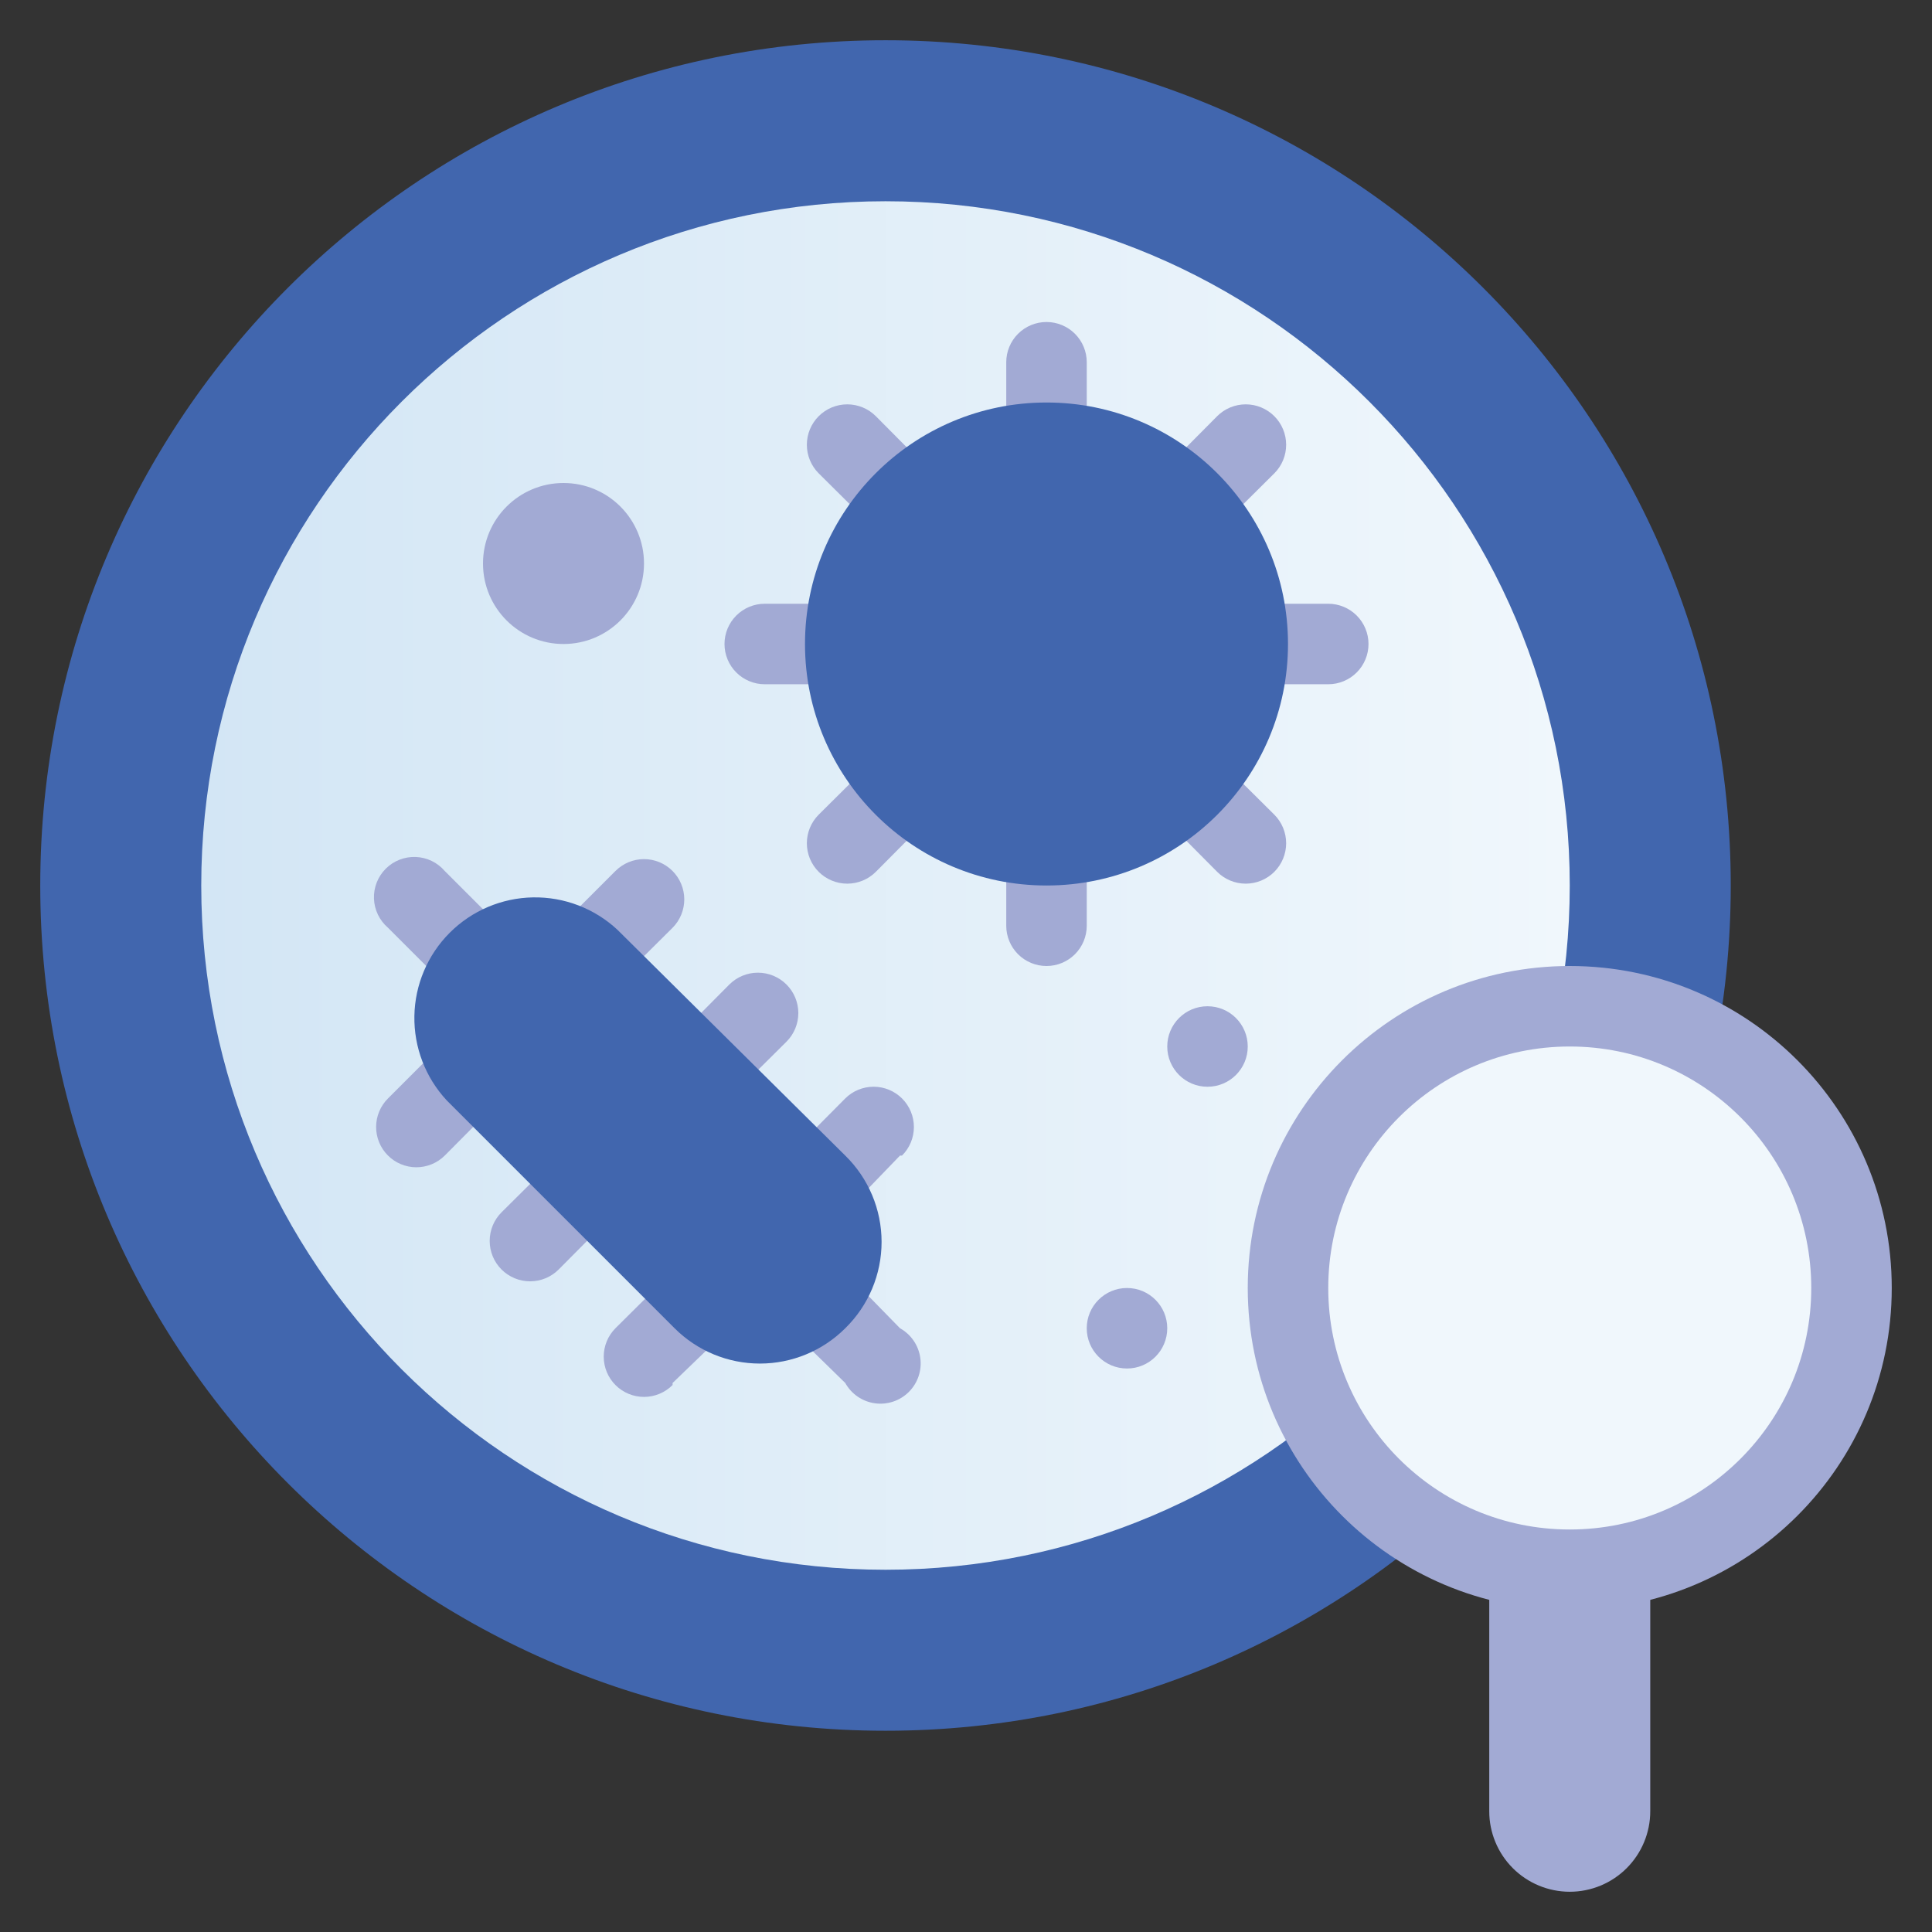 <?xml version="1.0" encoding="UTF-8"?> <svg xmlns="http://www.w3.org/2000/svg" width="245" height="245" viewBox="0 0 245 245" fill="none"><rect x="0" y="0" width="245" height="245" fill="#333333" stroke="none"/><path d="M112.292 219.479C171.49 219.479 219.479 171.49 219.479 112.292C219.479 53.094 171.49 5.104 112.292 5.104C53.094 5.104 5.104 53.094 5.104 112.292C5.104 171.49 53.094 219.479 112.292 219.479Z" fill="#4166AE"></path><path d="M112.292 199.063C160.214 199.063 199.063 160.215 199.063 112.292C199.063 64.37 160.214 25.521 112.292 25.521C64.37 25.521 25.521 64.37 25.521 112.292C25.521 160.215 64.37 199.063 112.292 199.063Z" fill="url(#paint0_linear_82_364)"></path><path d="M67.222 121.275L60.025 128.472L49.204 117.651C48.67 117.193 48.236 116.63 47.93 115.997C47.623 115.364 47.451 114.674 47.424 113.971C47.397 113.268 47.515 112.567 47.772 111.912C48.029 111.257 48.418 110.662 48.915 110.165C49.413 109.667 50.007 109.278 50.662 109.022C51.317 108.765 52.018 108.647 52.721 108.674C53.424 108.701 54.114 108.873 54.747 109.179C55.38 109.486 55.944 109.92 56.401 110.454L67.222 121.275Z" fill="#A2AAD4"></path><path d="M103.308 157.361L96.112 164.558L107.188 175.379C107.572 176.069 108.11 176.661 108.762 177.108C109.413 177.554 110.159 177.844 110.942 177.953C111.724 178.062 112.521 177.989 113.27 177.738C114.018 177.487 114.699 177.066 115.257 176.507C115.816 175.949 116.237 175.268 116.488 174.519C116.739 173.77 116.813 172.973 116.703 172.191C116.594 171.409 116.304 170.663 115.858 170.012C115.411 169.36 114.82 168.821 114.129 168.437L103.308 157.361Z" fill="#A2AAD4"></path><path d="M56.401 146.54L63.598 139.293L56.401 132.096L49.204 139.293C48.243 140.247 47.7 141.544 47.696 142.898C47.691 144.253 48.224 145.554 49.179 146.515C50.133 147.476 51.43 148.019 52.785 148.024C54.139 148.028 55.44 147.495 56.401 146.54Z" fill="#A2AAD4"></path><path d="M70.846 160.986L78.043 153.738L70.846 146.541L63.598 153.738C62.637 154.699 62.097 156.003 62.097 157.362C62.097 158.721 62.637 160.025 63.598 160.986C64.559 161.947 65.863 162.487 67.222 162.487C68.581 162.487 69.885 161.947 70.846 160.986Z" fill="#A2AAD4"></path><path d="M85.291 175.38L92.488 168.438L85.291 161.241L78.043 168.438C77.088 169.399 76.555 170.7 76.56 172.055C76.565 173.409 77.107 174.706 78.068 175.66C79.029 176.615 80.33 177.148 81.685 177.144C83.039 177.139 84.336 176.596 85.291 175.635V175.38Z" fill="#A2AAD4"></path><path d="M85.291 117.652L78.043 124.849L70.846 117.652L78.043 110.455C78.515 109.979 79.077 109.601 79.696 109.342C80.314 109.083 80.978 108.949 81.649 108.946C82.319 108.944 82.984 109.074 83.605 109.328C84.225 109.583 84.789 109.957 85.265 110.429C85.741 110.902 86.119 111.464 86.378 112.082C86.637 112.701 86.771 113.365 86.774 114.035C86.776 114.706 86.646 115.371 86.392 115.991C86.138 116.612 85.763 117.176 85.291 117.652Z" fill="#A2AAD4"></path><path d="M99.736 132.096L92.488 139.293L85.291 132.096L92.488 124.848C93.449 123.887 94.752 123.347 96.112 123.347C97.471 123.347 98.774 123.887 99.736 124.848C100.697 125.809 101.237 127.112 101.237 128.472C101.237 129.831 100.697 131.135 99.736 132.096Z" fill="#A2AAD4"></path><path d="M114.129 146.541L107.188 153.737L99.991 146.541L107.188 139.293C108.149 138.338 109.45 137.805 110.804 137.81C112.159 137.814 113.456 138.357 114.41 139.318C115.364 140.279 115.898 141.58 115.893 142.935C115.888 144.289 115.346 145.586 114.384 146.541H114.129Z" fill="#A2AAD4"></path><path d="M132.708 61.251C131.355 61.251 130.056 60.713 129.099 59.756C128.142 58.798 127.604 57.5 127.604 56.147V45.938C127.604 44.584 128.142 43.286 129.099 42.329C130.056 41.372 131.355 40.834 132.708 40.834C134.062 40.834 135.36 41.372 136.318 42.329C137.275 43.286 137.813 44.584 137.813 45.938V56.147C137.813 57.5 137.275 58.798 136.318 59.756C135.36 60.713 134.062 61.251 132.708 61.251Z" fill="#A2AAD4"></path><path d="M118.264 67.222C117.307 68.173 116.014 68.707 114.665 68.707C113.317 68.707 112.023 68.173 111.067 67.222L103.819 60.025C102.858 59.064 102.318 57.761 102.318 56.401C102.318 55.042 102.858 53.739 103.819 52.778C104.78 51.816 106.083 51.276 107.443 51.276C108.802 51.276 110.106 51.816 111.067 52.778L118.264 60.025C119.214 60.982 119.748 62.275 119.748 63.624C119.748 64.972 119.214 66.266 118.264 67.222Z" fill="#A2AAD4"></path><path d="M112.292 81.667C112.292 83.02 111.754 84.319 110.797 85.276C109.839 86.233 108.541 86.771 107.187 86.771H96.979C95.626 86.771 94.327 86.233 93.37 85.276C92.413 84.319 91.875 83.02 91.875 81.667C91.875 80.313 92.413 79.015 93.37 78.058C94.327 77.1 95.626 76.562 96.979 76.562H107.187C108.541 76.562 109.839 77.1 110.797 78.058C111.754 79.015 112.292 80.313 112.292 81.667Z" fill="#A2AAD4"></path><path d="M118.264 96.112C119.214 97.069 119.748 98.362 119.748 99.711C119.748 101.059 119.214 102.353 118.264 103.309L111.067 110.557C110.106 111.518 108.802 112.058 107.443 112.058C106.083 112.058 104.78 111.518 103.819 110.557C102.858 109.596 102.318 108.292 102.318 106.933C102.318 105.574 102.858 104.27 103.819 103.309L111.067 96.112C112.023 95.162 113.317 94.628 114.665 94.628C116.014 94.628 117.307 95.162 118.264 96.112Z" fill="#A2AAD4"></path><path d="M132.708 102.084C134.062 102.084 135.36 102.622 136.318 103.579C137.275 104.536 137.813 105.834 137.813 107.188V117.396C137.813 118.75 137.275 120.048 136.318 121.006C135.36 121.963 134.062 122.501 132.708 122.501C131.355 122.501 130.056 121.963 129.099 121.006C128.142 120.048 127.604 118.75 127.604 117.396V107.188C127.604 105.834 128.142 104.536 129.099 103.579C130.056 102.622 131.355 102.084 132.708 102.084Z" fill="#A2AAD4"></path><path d="M147.153 96.112C148.11 95.162 149.403 94.628 150.752 94.628C152.1 94.628 153.394 95.162 154.35 96.112L161.598 103.309C162.559 104.27 163.099 105.574 163.099 106.933C163.099 108.292 162.559 109.596 161.598 110.557C160.637 111.518 159.333 112.058 157.974 112.058C156.615 112.058 155.311 111.518 154.35 110.557L147.153 103.309C146.203 102.353 145.669 101.059 145.669 99.711C145.669 98.362 146.203 97.069 147.153 96.112Z" fill="#A2AAD4"></path><path d="M153.125 81.667C153.125 80.313 153.663 79.015 154.62 78.058C155.577 77.1 156.875 76.562 158.229 76.562H168.437C169.791 76.562 171.089 77.1 172.047 78.058C173.004 79.015 173.542 80.313 173.542 81.667C173.542 83.02 173.004 84.319 172.047 85.276C171.089 86.233 169.791 86.771 168.437 86.771H158.229C156.875 86.771 155.577 86.233 154.62 85.276C153.663 84.319 153.125 83.02 153.125 81.667Z" fill="#A2AAD4"></path><path d="M147.153 67.222C146.203 66.266 145.669 64.972 145.669 63.624C145.669 62.275 146.203 60.982 147.153 60.025L154.35 52.778C154.826 52.302 155.391 51.924 156.013 51.666C156.635 51.409 157.301 51.276 157.974 51.276C158.647 51.276 159.314 51.409 159.935 51.666C160.557 51.924 161.122 52.302 161.598 52.778C162.074 53.253 162.451 53.818 162.709 54.44C162.967 55.062 163.099 55.728 163.099 56.401C163.099 57.075 162.967 57.741 162.709 58.363C162.451 58.984 162.074 59.55 161.598 60.025L154.35 67.222C153.394 68.173 152.1 68.707 150.752 68.707C149.403 68.707 148.11 68.173 147.153 67.222Z" fill="#A2AAD4"></path><path d="M199.063 239.896C196.355 239.896 193.759 238.82 191.844 236.906C189.93 234.991 188.854 232.395 188.854 229.687V199.062H209.271V229.687C209.271 232.395 208.195 234.991 206.281 236.906C204.367 238.82 201.77 239.896 199.063 239.896Z" fill="#A2AAD4"></path><path d="M199.063 204.167C221.614 204.167 239.896 185.885 239.896 163.333C239.896 140.782 221.614 122.5 199.063 122.5C176.511 122.5 158.229 140.782 158.229 163.333C158.229 185.885 176.511 204.167 199.063 204.167Z" fill="#A2AAD4"></path><path d="M199.062 193.959C215.976 193.959 229.688 180.248 229.688 163.334C229.688 146.42 215.976 132.709 199.062 132.709C182.149 132.709 168.438 146.42 168.438 163.334C168.438 180.248 182.149 193.959 199.062 193.959Z" fill="#F0F7FC"></path><path d="M132.708 112.292C149.622 112.292 163.333 98.581 163.333 81.667C163.333 64.753 149.622 51.042 132.708 51.042C115.795 51.042 102.083 64.753 102.083 81.667C102.083 98.581 115.795 112.292 132.708 112.292Z" fill="#4166AE"></path><path d="M107.188 168.438C104.316 171.305 100.425 172.916 96.367 172.916C92.309 172.916 88.417 171.305 85.546 168.438L56.656 139.548C53.952 136.646 52.479 132.806 52.549 128.839C52.619 124.872 54.226 121.087 57.032 118.282C59.837 115.476 63.622 113.869 67.589 113.799C71.556 113.729 75.395 115.202 78.298 117.907L107.188 146.541C108.646 147.967 109.805 149.67 110.596 151.55C111.387 153.43 111.795 155.45 111.795 157.489C111.795 159.529 111.387 161.548 110.596 163.429C109.805 165.309 108.646 167.012 107.188 168.438Z" fill="#4166AE"></path><path d="M71.458 81.667C77.096 81.667 81.667 77.096 81.667 71.458C81.667 65.82 77.096 61.25 71.458 61.25C65.82 61.25 61.25 65.82 61.25 71.458C61.25 77.096 65.82 81.667 71.458 81.667Z" fill="#A2AAD4"></path><path d="M142.917 173.542C145.736 173.542 148.021 171.257 148.021 168.438C148.021 165.619 145.736 163.334 142.917 163.334C140.098 163.334 137.812 165.619 137.812 168.438C137.812 171.257 140.098 173.542 142.917 173.542Z" fill="#A2AAD4"></path><path d="M153.125 137.813C155.944 137.813 158.229 135.528 158.229 132.709C158.229 129.89 155.944 127.604 153.125 127.604C150.306 127.604 148.021 129.89 148.021 132.709C148.021 135.528 150.306 137.813 153.125 137.813Z" fill="#A2AAD4"></path><defs><linearGradient id="paint0_linear_82_364" x1="25.521" y1="112.292" x2="199.063" y2="112.292" gradientUnits="userSpaceOnUse"><stop stop-color="#D3E6F5"></stop><stop offset="1" stop-color="#F0F7FC"></stop></linearGradient></defs></svg> 